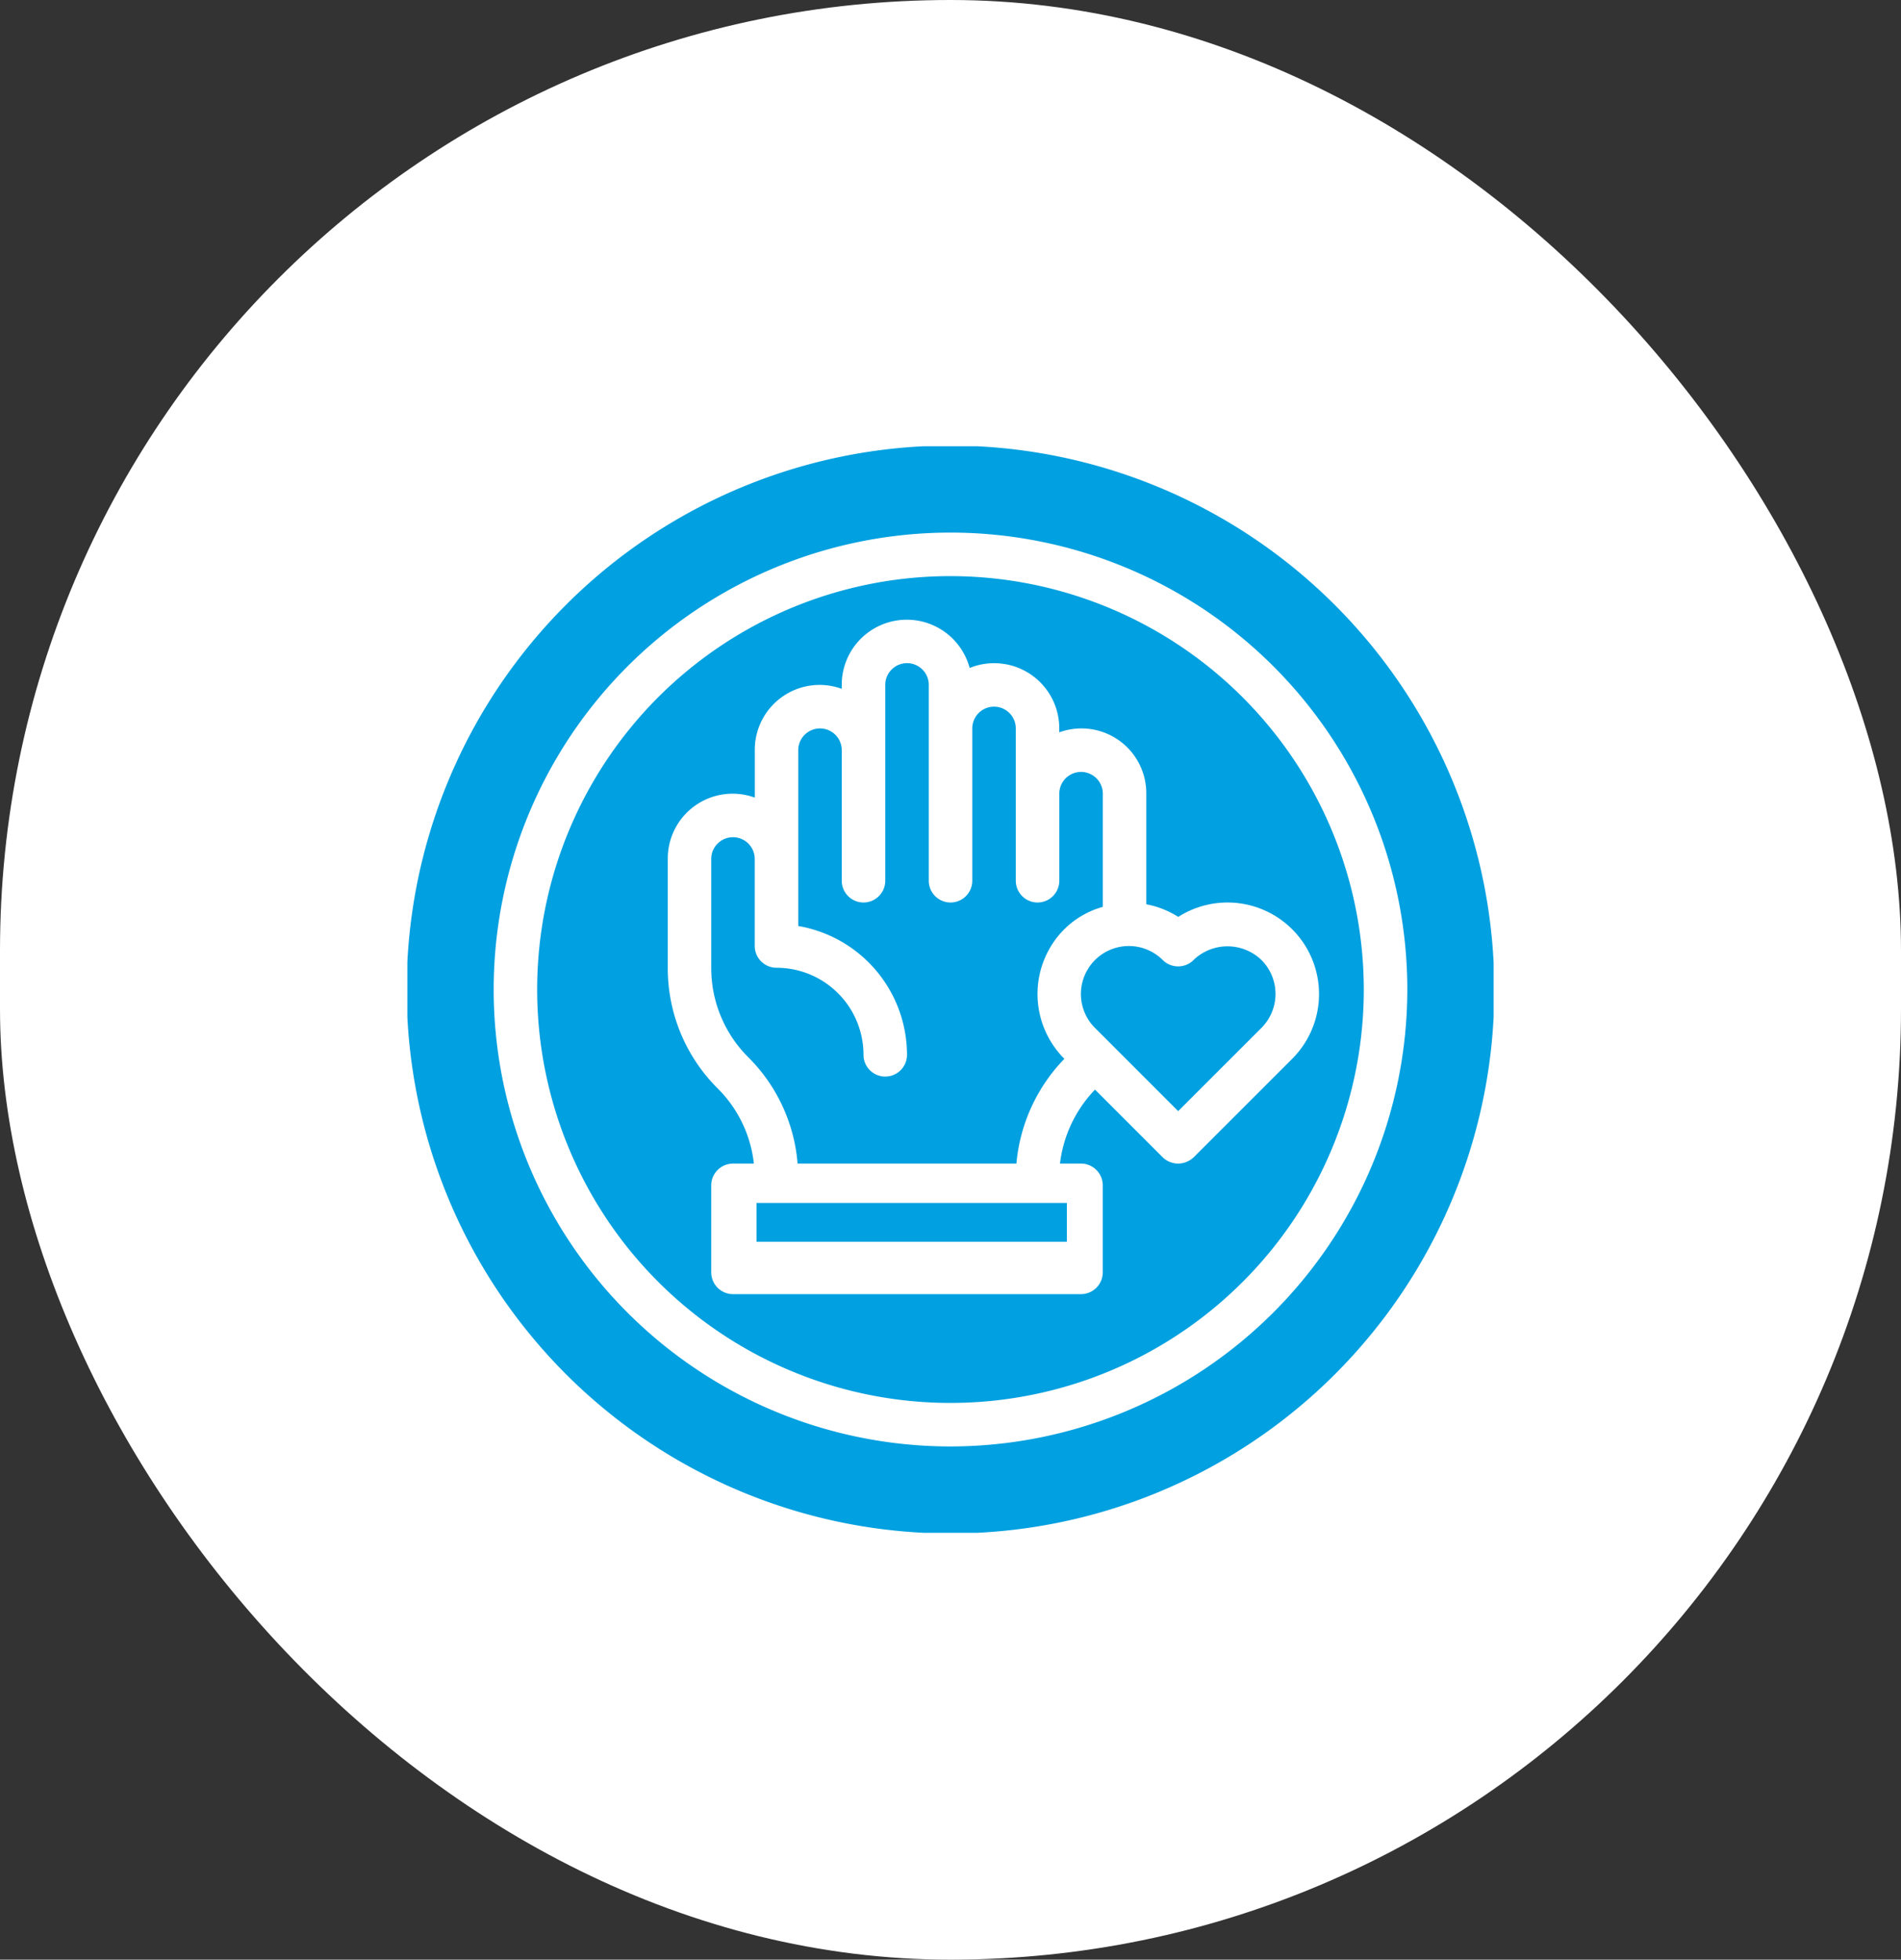 <svg xmlns="http://www.w3.org/2000/svg" xmlns:xlink="http://www.w3.org/1999/xlink" width="98" height="101" viewBox="0 0 98 101"><rect x="0" y="0" width="98" height="101" fill="#333333" stroke="none"/><defs><clipPath id="a"><rect width="56" height="56" transform="translate(0.035 0.035)" fill="#01a0e0"/></clipPath></defs><g transform="translate(2199.42 -10412)"><g transform="translate(-2175.42 10435.002)"><rect width="98" height="101" rx="49" transform="translate(-24 -23.002)" fill="#fff"/><g transform="translate(-3.035 -0.037)"><rect width="16" height="2" transform="translate(18.035 39.035)" fill="#01a0e0"/><g clip-path="url(#a)"><path d="M36.8,23.724a1.124,1.124,0,0,1-1.586,0,2.471,2.471,0,0,0-3.494,3.5l4.287,4.287L40.3,27.22a2.473,2.473,0,0,0,0-3.5,2.529,2.529,0,0,0-3.5,0" transform="translate(3.764 2.792)" fill="#01a0e0"/><path d="M27.307,6A21.307,21.307,0,1,0,48.613,27.307,21.326,21.326,0,0,0,27.307,6M39.844,35.953a1.179,1.179,0,0,1-.8.325,1.158,1.158,0,0,1-.8-.325l-3.488-3.488a6.635,6.635,0,0,0-1.805,3.813h1.077A1.125,1.125,0,0,1,35.157,37.4v4.486a1.125,1.125,0,0,1-1.121,1.121H16.093a1.125,1.125,0,0,1-1.121-1.121V37.4a1.125,1.125,0,0,1,1.121-1.121h1.077A6.446,6.446,0,0,0,15.3,32.4a8.728,8.728,0,0,1-2.568-6.213V20.578a3.342,3.342,0,0,1,4.486-3.162V14.971A3.342,3.342,0,0,1,21.7,11.809v-.2a3.354,3.354,0,0,1,6.594-.875,3.357,3.357,0,0,1,4.62,3.118v.2A3.342,3.342,0,0,1,37.4,17.214v5.7a4.654,4.654,0,0,1,1.648.65,4.718,4.718,0,0,1,5.876,7.312Z" transform="translate(0.728 0.728)" fill="#01a0e0"/><path d="M28.035,0A28.035,28.035,0,1,0,56.07,28.035,28.06,28.06,0,0,0,28.035,0m0,51.585a23.55,23.55,0,1,1,23.55-23.55,23.575,23.575,0,0,1-23.55,23.55" fill="#01a0e0"/><path d="M32.2,23.715a4.724,4.724,0,0,0,0,6.672h.011a8.889,8.889,0,0,0-2.478,5.405H18.452a8.714,8.714,0,0,0-2.534-5.472A6.489,6.489,0,0,1,14,25.7V20.093a1.121,1.121,0,0,1,2.243,0v4.486A1.125,1.125,0,0,0,17.364,25.7a4.484,4.484,0,0,1,4.486,4.486,1.121,1.121,0,0,0,2.243,0,6.748,6.748,0,0,0-5.607-6.639V14.486a1.121,1.121,0,1,1,2.243,0v6.728a1.121,1.121,0,0,0,2.243,0V11.121a1.121,1.121,0,1,1,2.243,0V21.214a1.121,1.121,0,1,0,2.243,0v-7.85a1.121,1.121,0,0,1,2.243,0v7.85a1.121,1.121,0,1,0,2.243,0V16.728a1.121,1.121,0,1,1,2.243,0V22.56A4.573,4.573,0,0,0,32.2,23.715" transform="translate(1.7 1.214)" fill="#01a0e0"/></g></g></g></g></svg>